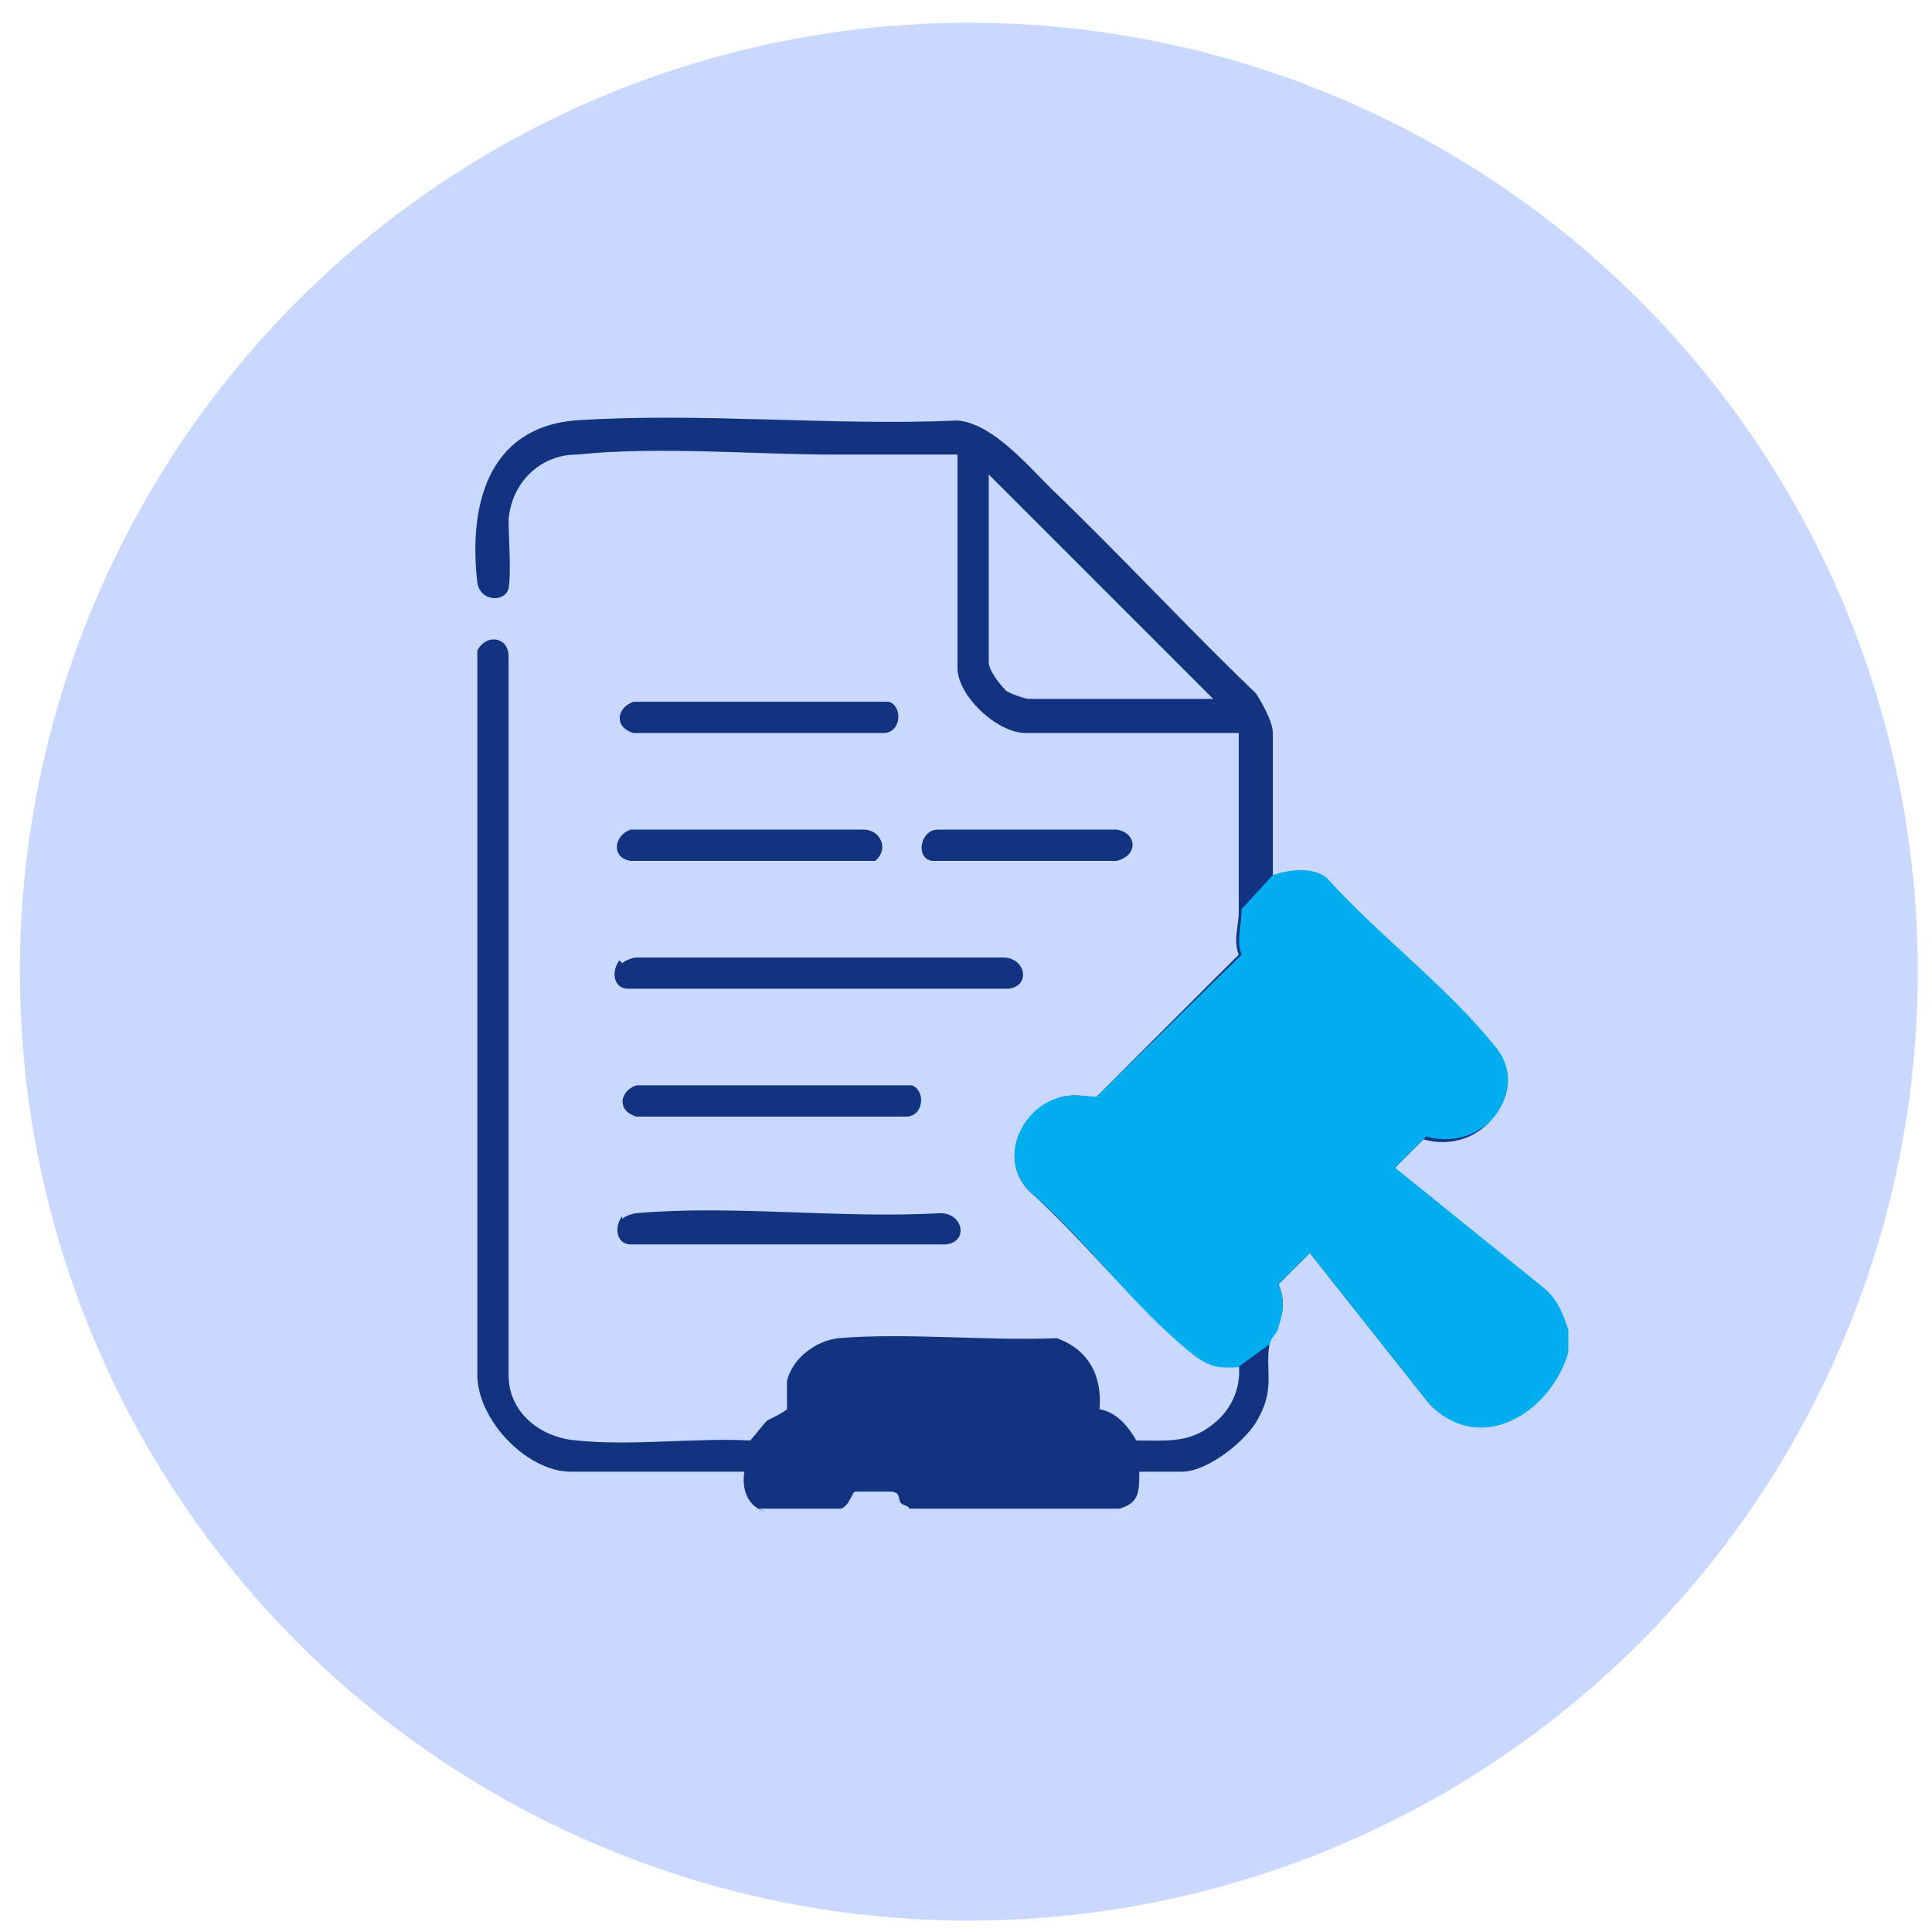 <?xml version="1.0" encoding="UTF-8"?>
<svg id="Layer_1" xmlns="http://www.w3.org/2000/svg" version="1.1" viewBox="0 0 68 68">
  <!-- Generator: Adobe Illustrator 29.0.1, SVG Export Plug-In . SVG Version: 2.1.0 Build 192)  -->
  <defs>
    <style>
      .st0 {
        fill: #c8d8ff;
      }

      .st1 {
        fill: #00aeef;
      }

      .st2 {
        fill: #123380;
      }
    </style>
  </defs>
  <circle class="st0" cx="34.1" cy="34.2" r="33.4"/>
  <g>
    <g>
      <path class="st2" d="M26.9,53.2c-.6-.2-.8-.8-.7-1.4h-6.1c-1.5,0-3.2-1.7-3.3-3.3v-25.6c.3-.6,1.1-.5,1.1.2v25.3c0,1.3,1.1,2.2,2.4,2.3,1.9.2,4.2-.1,6.1,0,.2-.2.4-.5.6-.7.2-.1.6-.3.7-.4,0-.1,0-.7,0-1,.2-.8,1-1.4,1.8-1.5,2.4-.2,5.2.1,7.7,0,1.1.4,1.6,1.3,1.5,2.5.6.1,1,.6,1.3,1.1,1,0,1.8.1,2.6-.5.7-.5,1.1-1.3,1-2.2-.8.1-1.2,0-1.8-.5-1.9-1.6-3.7-3.9-5.6-5.6-1.1-1.2-.2-2.9,1.2-3.3.5-.1.7,0,1.2,0l5-5c-.2-.5,0-1,0-1.5,0-2.1,0-4.2,0-6.3h-7.5c-1,0-2.4-1.3-2.4-2.3v-7.5c-1.4,0-2.9,0-4.3,0-2.9,0-6.2-.3-9.1,0-1.3,0-2.3,1-2.4,2.3,0,.6.1,1.9,0,2.4s-1,.5-1.1-.2c-.3-2.6.3-5.4,3.4-5.7,4.4-.3,9.1.2,13.5,0,1.2.1,2.4,1.5,3.3,2.4,2.4,2.3,4.8,4.9,7.2,7.2.2.3.6,1,.6,1.4v5.2c.6-.2,1.4-.3,1.9.1,1.7,2,4.2,3.8,5.8,5.8.6.7.6,1.4.2,2.2-.5.9-1.6,1.3-2.6,1l-1.1,1.1,5.2,4.1c.5.4.7.9.9,1.5v.8c-.6,2.1-3.1,3.6-4.8,1.8l-4.2-5.3-1.1,1.1c.2.5.2.9,0,1.4,0,.2-.3.4-.3.6-.2,1,.2,1.6-.4,2.7-.4.8-1.8,1.9-2.7,1.9h-1.5c0,.7,0,1.1-.7,1.3h-7.4c0-.1-.2-.1-.3-.2-.1-.2,0-.4-.4-.4-.2,0-1.1,0-1.2,0-.1,0-.2.5-.5.6h-2.9ZM42.8,24.7l-8-8v6.6c0,.3.4.8.6,1,.1.1.7.3.8.3h6.5Z"/>
      <path class="st2" d="M21.9,33.9c.1-.1.4-.2.5-.2h12.9c.8,0,1,1,.2,1.1h-13.4c-.5,0-.6-.6-.3-1Z"/>
      <path class="st2" d="M21.9,42.9c.1-.1.4-.2.5-.2,3.4-.3,7.2.2,10.7,0,.8,0,1,1,.2,1.1h-11.1c-.5,0-.6-.6-.3-1Z"/>
      <path class="st2" d="M22.4,38.2h9.7c.5.2.4,1.1-.2,1.1h-9.5c-.7-.2-.6-.9,0-1.1h0Z"/>
      <path class="st2" d="M22.4,24.7h8.9c.5.2.4,1.1-.2,1.1h-8.8c-.7-.2-.6-.9,0-1.1Z"/>
      <path class="st2" d="M22.2,29.2h8.2c.6,0,.9.7.4,1.1h-8.6c-.7-.1-.6-.9,0-1.1Z"/>
      <path class="st2" d="M33.1,29.2h6.2c.7.1.8.9,0,1.1h-6.5c-.6-.1-.4-1.1.2-1.1Z"/>
    </g>
    <path class="st1" d="M43.7,48.1c-.8.1-1.2,0-1.8-.5-2-1.6-3.7-4-5.7-5.7-1.1-1.2-.2-3,1.2-3.3.5-.1.7,0,1.2,0l5.1-5c-.2-.5,0-1,0-1.6l1.1-1.2c.6-.2,1.4-.3,1.9.1,1.8,2,4.2,3.8,5.9,5.9.6.7.6,1.5.2,2.2-.5.9-1.6,1.3-2.6,1l-1.1,1.1,5.2,4.2c.5.4.7.9.9,1.5v.8c-.6,2.1-3.1,3.7-4.9,1.8l-4.2-5.3-1.1,1.1c.2.5.2.9,0,1.5,0,.2-.3.4-.3.6l-1.1.8h0Z"/>
  </g>
</svg>